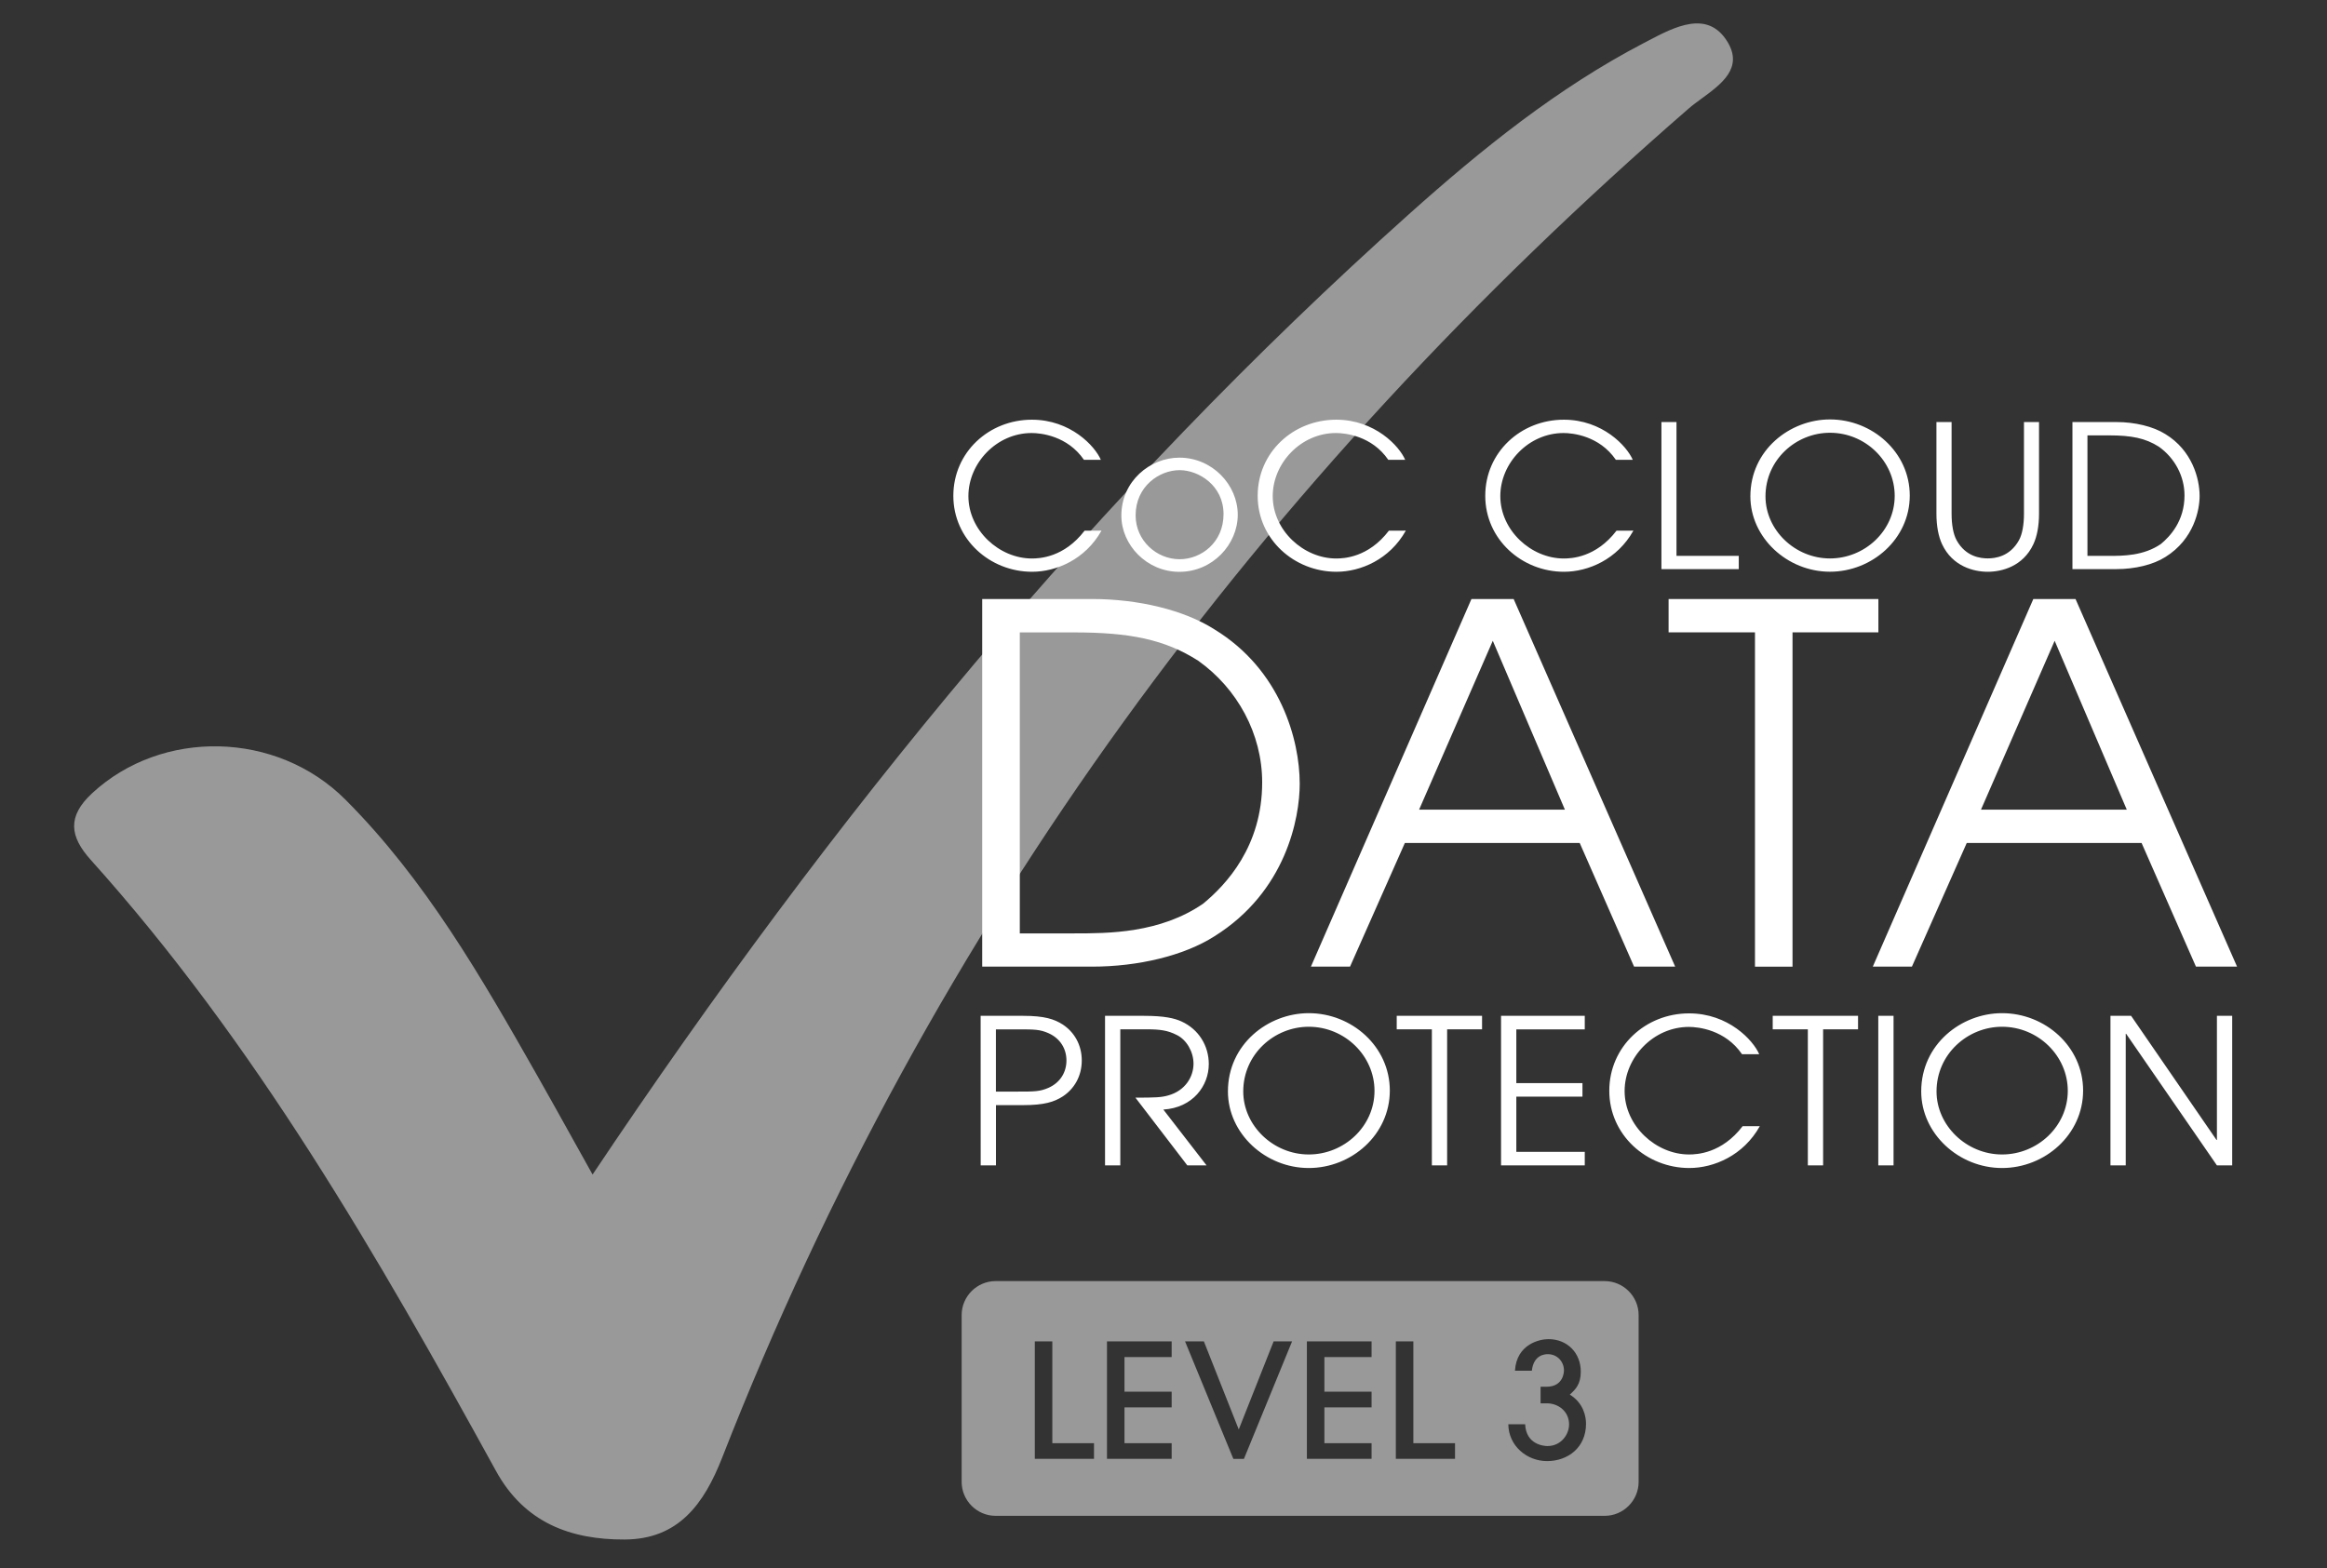 <svg width="89" height="60" viewBox="0 0 89 60" fill="none" xmlns="http://www.w3.org/2000/svg">
<rect x="0" y="0" width="89" height="60" fill="#333333" stroke="none"/>
<g id="Logo-COC Level3 1">
<path id="Union" fill-rule="evenodd" clip-rule="evenodd" d="M53.888 8.194C41.964 18.864 31.868 31.174 22.664 44.934C22.412 44.482 22.178 44.062 21.957 43.665C21.444 42.743 21 41.943 20.548 41.148C18.42 37.4 16.274 33.66 13.212 30.592C10.576 27.952 6.188 27.876 3.522 30.348C2.566 31.234 2.666 31.998 3.466 32.89C9.762 39.898 14.44 48.032 18.968 56.27C20.054 58.25 21.818 58.906 23.894 58.896C25.942 58.886 26.922 57.55 27.622 55.76C35.616 35.314 48.246 18.346 64.582 4.156C64.731 4.026 64.907 3.898 65.088 3.765C65.841 3.214 66.685 2.596 66.064 1.59C65.309 0.365 64.049 1.027 63.033 1.561C62.98 1.588 62.929 1.615 62.878 1.642C59.568 3.366 56.668 5.708 53.888 8.194ZM61.374 57.99H38.08C37.366 57.99 36.78 57.406 36.78 56.69V50.31C36.78 49.596 37.364 49.01 38.08 49.01H61.372C62.086 49.01 62.672 49.594 62.672 50.31V56.69C62.672 57.404 62.088 57.99 61.374 57.99ZM59.188 55.32C59.064 55.32 58.368 55.276 58.332 54.488L57.688 54.486C57.696 55.312 58.396 55.896 59.17 55.896C59.97 55.896 60.66 55.374 60.66 54.468C60.66 54.19 60.568 53.68 60.04 53.352C60.25 53.162 60.46 52.962 60.46 52.476C60.46 51.758 59.946 51.23 59.22 51.23C58.892 51.23 58.004 51.418 57.942 52.438H58.588C58.656 51.836 59.076 51.806 59.202 51.806C59.566 51.806 59.816 52.098 59.816 52.426C59.816 52.452 59.816 53.052 59.146 53.052H58.922V53.686H59.158C59.608 53.686 60.012 54 60.012 54.492C60.012 54.876 59.708 55.32 59.188 55.32ZM39.578 51.316V55.81H41.842V55.21H40.248V51.316H39.578ZM42.338 51.316V55.81H44.812V55.21H43.008V53.842H44.812V53.242H43.008V51.916H44.812V51.316H42.338ZM47.172 55.812L45.324 51.316H46.044L47.378 54.686L48.712 51.316H49.418L47.576 55.812H47.172ZM49.984 51.316V55.81H52.458V55.21H50.654V53.842H52.458V53.242H50.654V51.916H52.458V51.316H49.984ZM53.386 55.81V51.316H54.056V55.21H55.65V55.81H53.386Z" fill="white" fill-opacity="0.5"/>
<path id="Union_2" fill-rule="evenodd" clip-rule="evenodd" d="M73.042 18.958C73.042 17.3 71.61 16.046 69.99 16.046C68.456 16.046 66.946 17.218 66.946 18.988C66.946 20.57 68.356 21.872 69.99 21.872C71.602 21.872 73.042 20.616 73.042 18.958ZM72.466 18.968C72.466 20.306 71.32 21.364 69.99 21.364C68.652 21.364 67.524 20.276 67.524 18.99C67.524 17.59 68.69 16.556 69.99 16.556C71.352 16.556 72.466 17.652 72.466 18.968ZM39.474 21.874C40.4 21.874 41.512 21.402 42.128 20.3L41.482 20.302C40.696 21.33 39.754 21.366 39.466 21.366C38.22 21.366 37.038 20.294 37.038 18.978C37.038 17.722 38.112 16.566 39.458 16.566C39.808 16.566 40.828 16.672 41.458 17.592H42.104C41.88 17.066 40.944 16.056 39.466 16.056C37.824 16.056 36.462 17.302 36.462 18.968C36.462 20.634 37.862 21.874 39.474 21.874ZM47.34 19.692C47.34 18.55 46.368 17.508 45.106 17.508C43.986 17.508 42.888 18.406 42.888 19.724C42.888 20.848 43.86 21.876 45.106 21.876C46.382 21.876 47.34 20.824 47.34 19.692ZM46.796 19.668C46.796 20.756 45.94 21.394 45.116 21.394C44.234 21.394 43.432 20.678 43.434 19.714C43.434 18.61 44.336 17.986 45.116 17.986C45.846 17.986 46.796 18.572 46.796 19.668ZM53.768 20.3C53.152 21.402 52.04 21.874 51.114 21.874C49.502 21.874 48.102 20.634 48.102 18.968C48.102 17.302 49.464 16.056 51.106 16.056C52.584 16.056 53.52 17.066 53.744 17.592H53.098C52.468 16.672 51.448 16.566 51.098 16.566C49.752 16.566 48.678 17.722 48.678 18.978C48.678 20.294 49.86 21.366 51.106 21.366C51.394 21.366 52.336 21.33 53.12 20.302L53.768 20.3ZM59.818 21.874C60.744 21.874 61.856 21.402 62.472 20.3L61.826 20.302C61.04 21.33 60.098 21.366 59.81 21.366C58.564 21.366 57.382 20.294 57.382 18.978C57.382 17.722 58.456 16.566 59.802 16.566C60.152 16.566 61.172 16.672 61.802 17.592H62.448C62.224 17.066 61.288 16.056 59.81 16.056C58.168 16.056 56.806 17.302 56.806 18.968C56.806 20.634 58.206 21.874 59.818 21.874ZM63.544 16.146H64.12V21.264H66.502V21.774H63.544V16.146ZM74.642 16.146V19.652C74.642 20.064 74.704 20.436 74.836 20.672C75.186 21.302 75.754 21.362 76.026 21.362C76.298 21.362 76.866 21.3 77.216 20.672C77.348 20.436 77.41 20.064 77.41 19.652V16.146H77.986V19.652C77.986 20.124 77.908 20.528 77.768 20.824C77.372 21.67 76.562 21.874 76.024 21.874C75.488 21.874 74.678 21.668 74.28 20.824C74.14 20.528 74.062 20.126 74.062 19.652V16.146H74.642ZM80.946 16.146H79.264V21.772H80.946C81.652 21.772 82.352 21.606 82.82 21.308C83.918 20.624 84.128 19.498 84.128 18.974C84.128 18.296 83.832 17.224 82.82 16.608C82.354 16.314 81.652 16.146 80.946 16.146ZM80.672 21.266H79.84H79.838V16.656H80.67C81.52 16.656 82.056 16.762 82.57 17.09C83.17 17.516 83.55 18.208 83.55 18.954C83.55 19.934 82.998 20.52 82.648 20.81C81.988 21.266 81.194 21.266 80.672 21.266ZM37.566 22.916H41.762C43.53 22.916 45.28 23.334 46.446 24.076C48.972 25.616 49.71 28.296 49.71 29.986C49.71 31.298 49.184 34.11 46.446 35.82C45.28 36.562 43.532 36.98 41.762 36.98H37.566V22.916ZM39.004 35.708H41.084C42.386 35.708 44.368 35.708 46.02 34.568C46.894 33.846 48.274 32.382 48.274 29.932C48.274 28.07 47.322 26.34 45.826 25.276C44.544 24.458 43.202 24.194 41.084 24.194H39.004V35.708ZM57.892 22.916H56.278L50.138 36.98H51.634L53.732 32.248H60.418L62.498 36.98H64.07L57.892 22.916ZM59.852 30.974H54.276L57.094 24.514L59.852 30.974ZM67.122 24.192H63.818V22.918H71.842V24.192H68.558V36.982H67.122V24.192ZM79.382 22.916H77.768L71.628 36.98H73.124L75.222 32.248H81.908L83.988 36.98H85.56L79.382 22.916ZM81.342 30.974H75.766L78.584 24.514L81.342 30.974ZM37.506 38.862H39.136C39.942 38.862 40.322 38.986 40.646 39.194C41.082 39.48 41.374 39.966 41.374 40.57C41.374 41.174 41.082 41.66 40.646 41.946C40.322 42.154 39.942 42.278 39.136 42.278H38.092V44.582H37.508L37.506 38.862ZM38.09 41.76H38.936H38.936C39.56 41.76 39.774 41.76 40.106 41.614C40.566 41.406 40.788 41.004 40.788 40.57C40.788 40.138 40.566 39.736 40.106 39.528C39.774 39.38 39.562 39.38 38.936 39.38H38.09V41.76ZM43.75 38.862H42.264V44.582H42.848V39.378H43.868C44.358 39.378 44.658 39.416 45.006 39.594C45.388 39.78 45.648 40.244 45.648 40.692C45.648 41.202 45.324 41.728 44.684 41.906C44.422 41.984 44.17 41.992 43.426 41.992L45.41 44.582H46.146L44.494 42.448C45.624 42.378 46.232 41.536 46.232 40.708C46.232 40.006 45.846 39.378 45.19 39.078C44.92 38.954 44.532 38.862 43.75 38.862ZM50.056 38.76C51.702 38.76 53.156 40.036 53.156 41.722C53.156 43.408 51.694 44.684 50.056 44.684C48.394 44.684 46.964 43.362 46.964 41.754C46.964 39.95 48.498 38.76 50.056 38.76ZM50.056 44.166C51.408 44.166 52.57 43.092 52.57 41.73C52.57 40.394 51.438 39.28 50.056 39.28C48.736 39.28 47.55 40.33 47.55 41.754C47.55 43.06 48.696 44.166 50.056 44.166ZM53.42 39.378H54.764V44.582H55.348V39.378H56.684V38.86H53.42V39.378ZM57.41 38.862H60.612V39.38H57.994V41.436H60.524V41.954H57.994V44.066H60.612V44.584H57.41V38.862ZM64.61 44.684C65.552 44.684 66.682 44.204 67.308 43.082L66.65 43.084C65.852 44.128 64.896 44.166 64.602 44.166C63.338 44.166 62.136 43.076 62.136 41.738C62.136 40.462 63.228 39.286 64.596 39.286C64.95 39.286 65.986 39.394 66.626 40.33H67.284C67.054 39.796 66.106 38.768 64.602 38.768C62.934 38.768 61.55 40.038 61.55 41.73C61.55 43.422 62.974 44.684 64.61 44.684ZM69.144 39.378H67.8V38.86H71.064V39.378H69.728V44.582H69.144V39.378ZM72.422 38.862H71.838V44.584H72.422V38.862ZM76.572 38.76C78.218 38.76 79.672 40.036 79.672 41.722C79.672 43.408 78.21 44.684 76.572 44.684C74.91 44.684 73.48 43.362 73.48 41.754C73.48 39.95 75.014 38.76 76.572 38.76ZM76.572 44.166C77.924 44.166 79.086 43.092 79.086 41.73C79.086 40.394 77.954 39.28 76.572 39.28C75.252 39.28 74.066 40.33 74.066 41.754C74.066 43.06 75.212 44.166 76.572 44.166ZM81.508 38.862H80.718V44.584H81.302V39.55H81.318L84.79 44.584H85.374V38.862H84.79V43.61H84.774L81.508 38.862Z" fill="white"/>
</g>
</svg>
